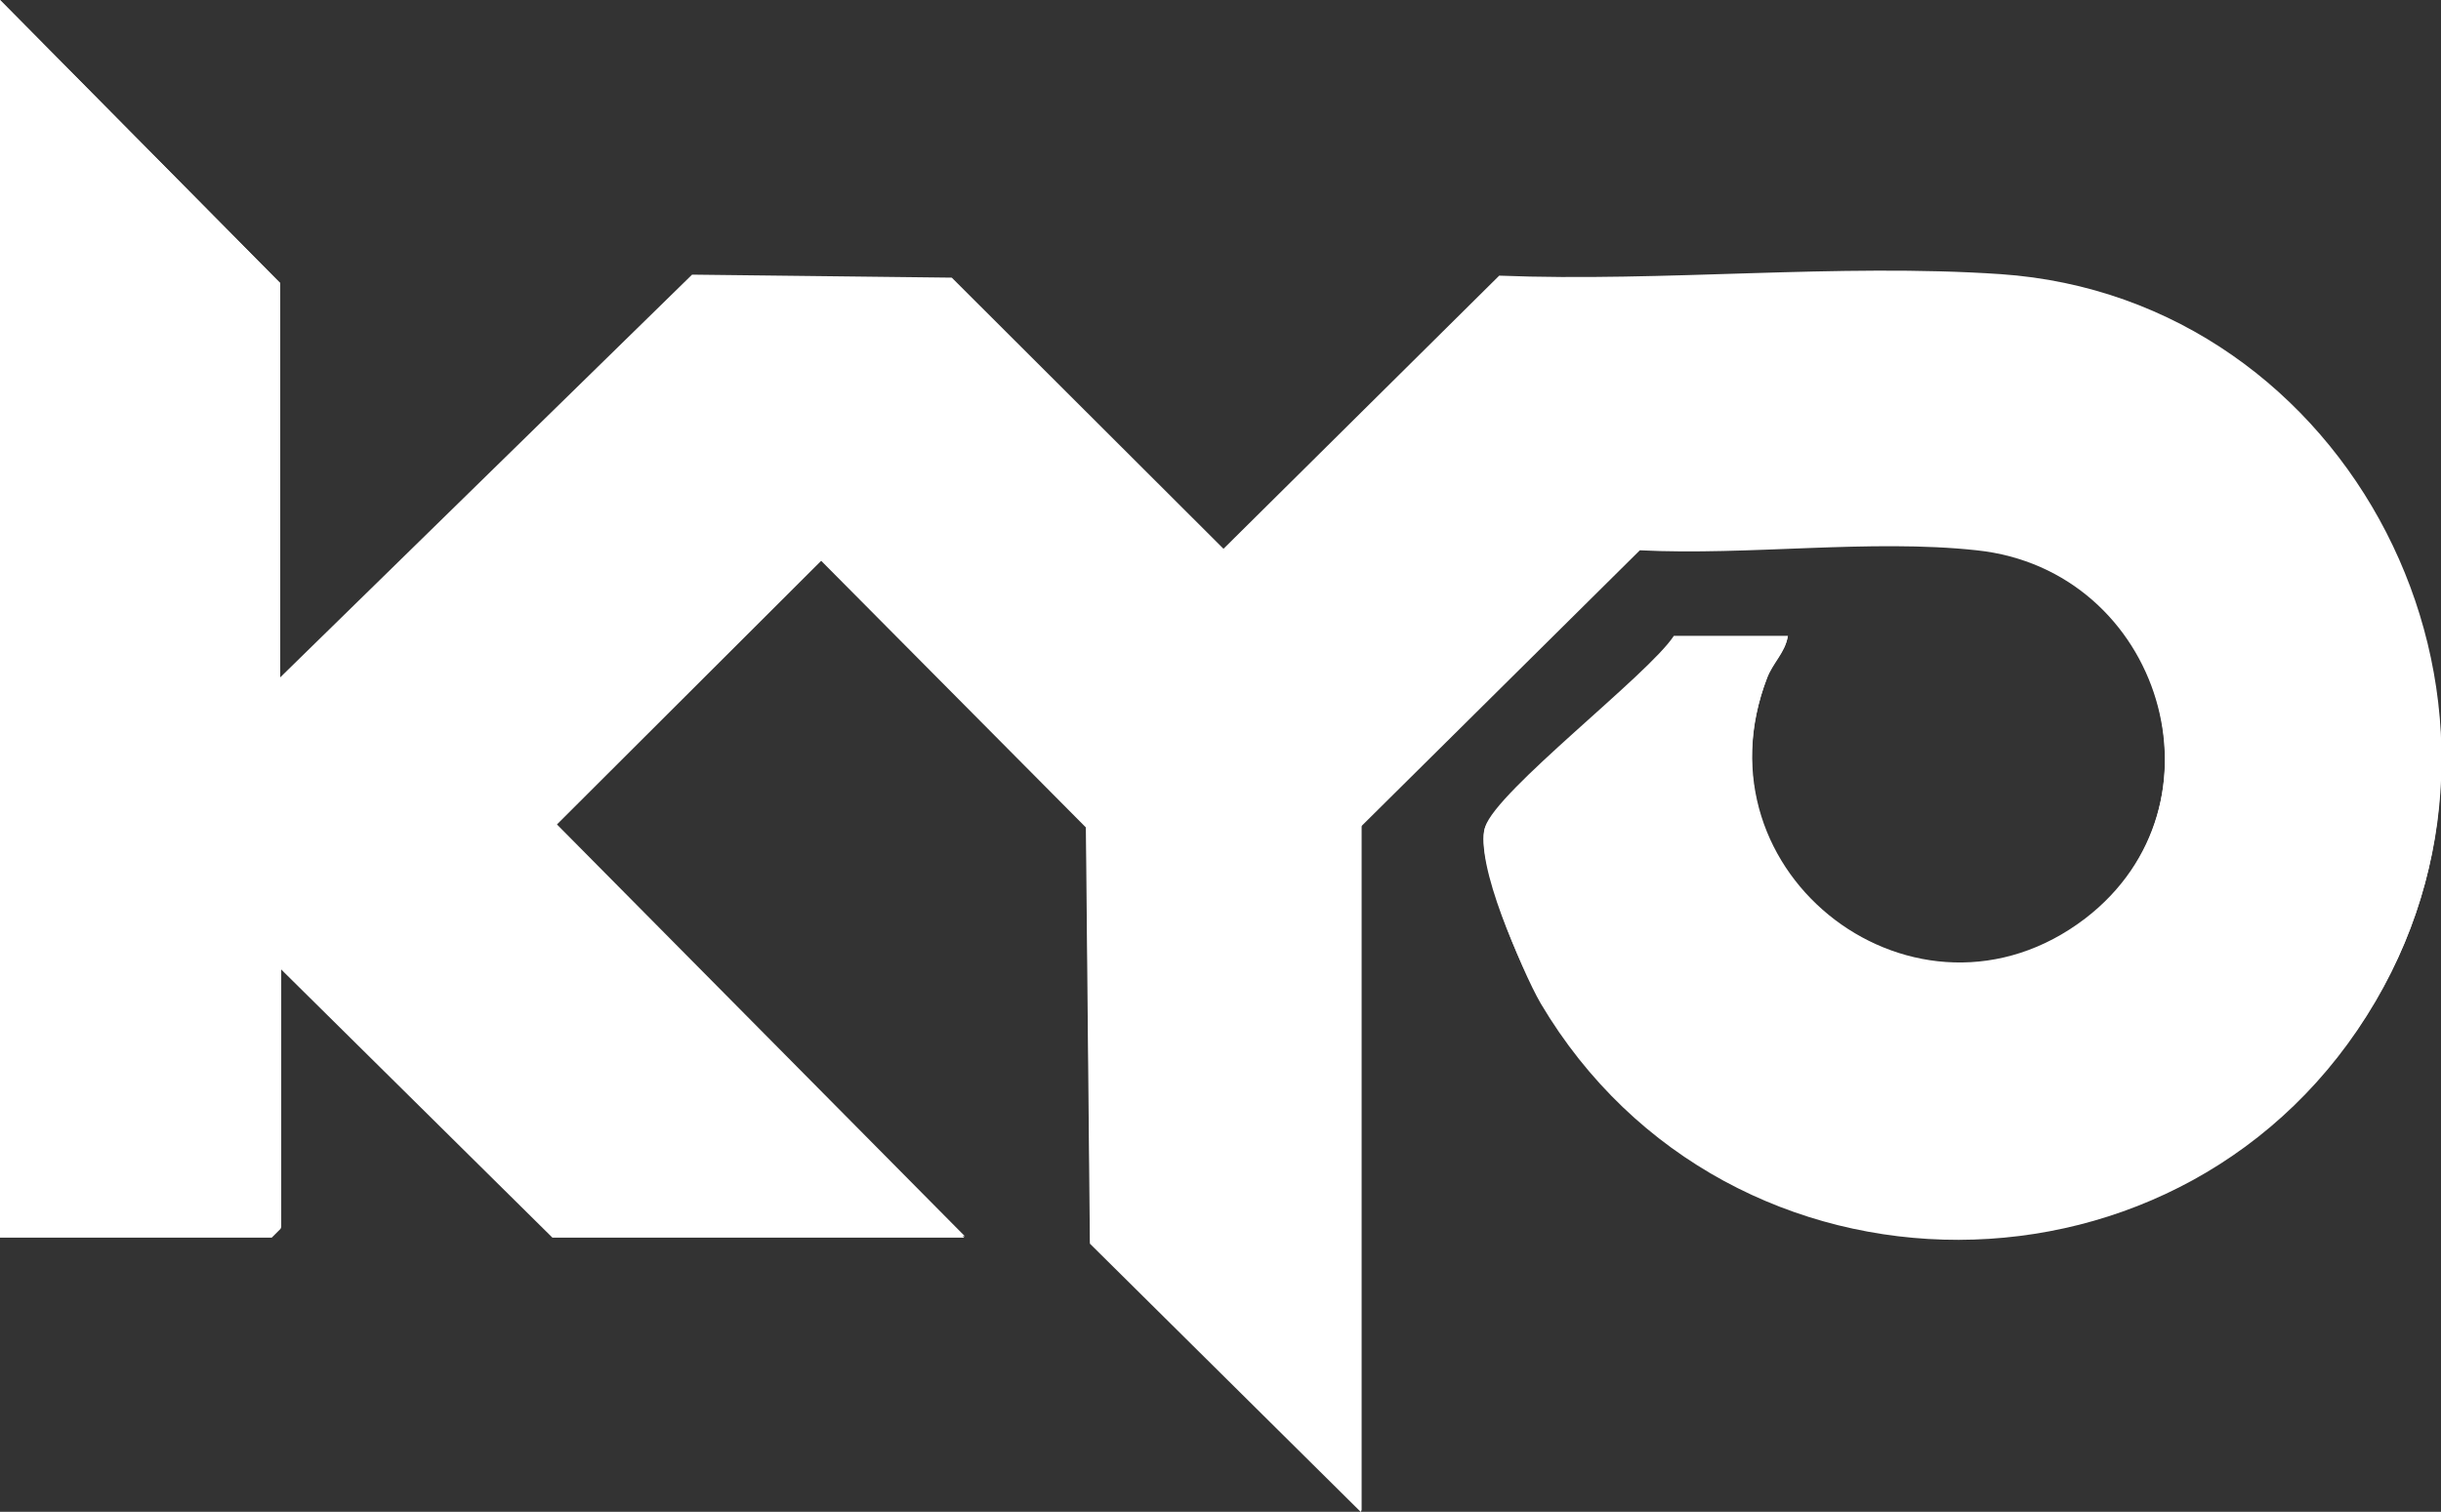 <?xml version="1.0" encoding="UTF-8"?>
<svg id="_レイヤー_1" data-name="レイヤー_1" xmlns="http://www.w3.org/2000/svg" version="1.1" viewBox="0 0 487.8 302.2">
  <rect x="0" y="0" width="487.8" height="302.2" fill="#333333" stroke="none"/>
  <!-- Generator: Adobe Illustrator 30.0.0, SVG Export Plug-In . SVG Version: 2.1.1 Build 123)  -->
  <defs>
    <style>
      .st0 {
        fill: #fff;
      }
    </style>
  </defs>
  <path class="st0" d="M56,135.4V56.6L0,0v247.4h54.3l1.8-1.8v-51.9l54.3,53.7h82.3l-81.6-82.4,53-52.9,52.9,53.3.8,83.2,54.2,53.7v-137.1l55.7-55.2c21.6,1.1,46.1-2.3,67.3,0,37,3.9,51.4,51.1,21.6,73.9-33.3,25.5-78.7-8.7-63.5-48.3,1.2-3.1,3.6-5.1,4.1-8.2h-22.8c-5,7.7-35.9,32.2-37.7,38.2s7.2,28.1,11.2,35c37.4,63.1,129.7,63,166.8-.4,35.5-60.6-5-140.3-75-145.1-32.4-2.2-67.5,1.6-100.2.3l-55.1,54.6-54.3-54.2-51.9-.6-82.3,80.5Z"/>
  <path class="st0" d="M56,135.4l82.3-80.5,51.9.6,54.3,54.2,55.1-54.6c32.7,1.3,67.8-2.5,100.2-.3,70,4.8,110.5,84.5,75,145.1-37.2,63.4-129.4,63.5-166.8.4-4-6.8-13.4-27.8-11.2-35s32.7-30.5,37.7-38.2h22.8c-.5,3.1-2.9,5.1-4.1,8.2-15.3,39.6,30.1,73.8,63.5,48.3,29.7-22.8,15.3-70-21.6-73.9-21.2-2.2-45.7,1.2-67.3,0l-55.7,55.2v137.1l-54.2-53.7-.8-83.2-52.9-53.3-53,52.9,81.6,82.4h-82.3l-54.3-53.7v51.9l-1.8,1.8H0V0l56,56.6v78.8Z"/>
</svg>